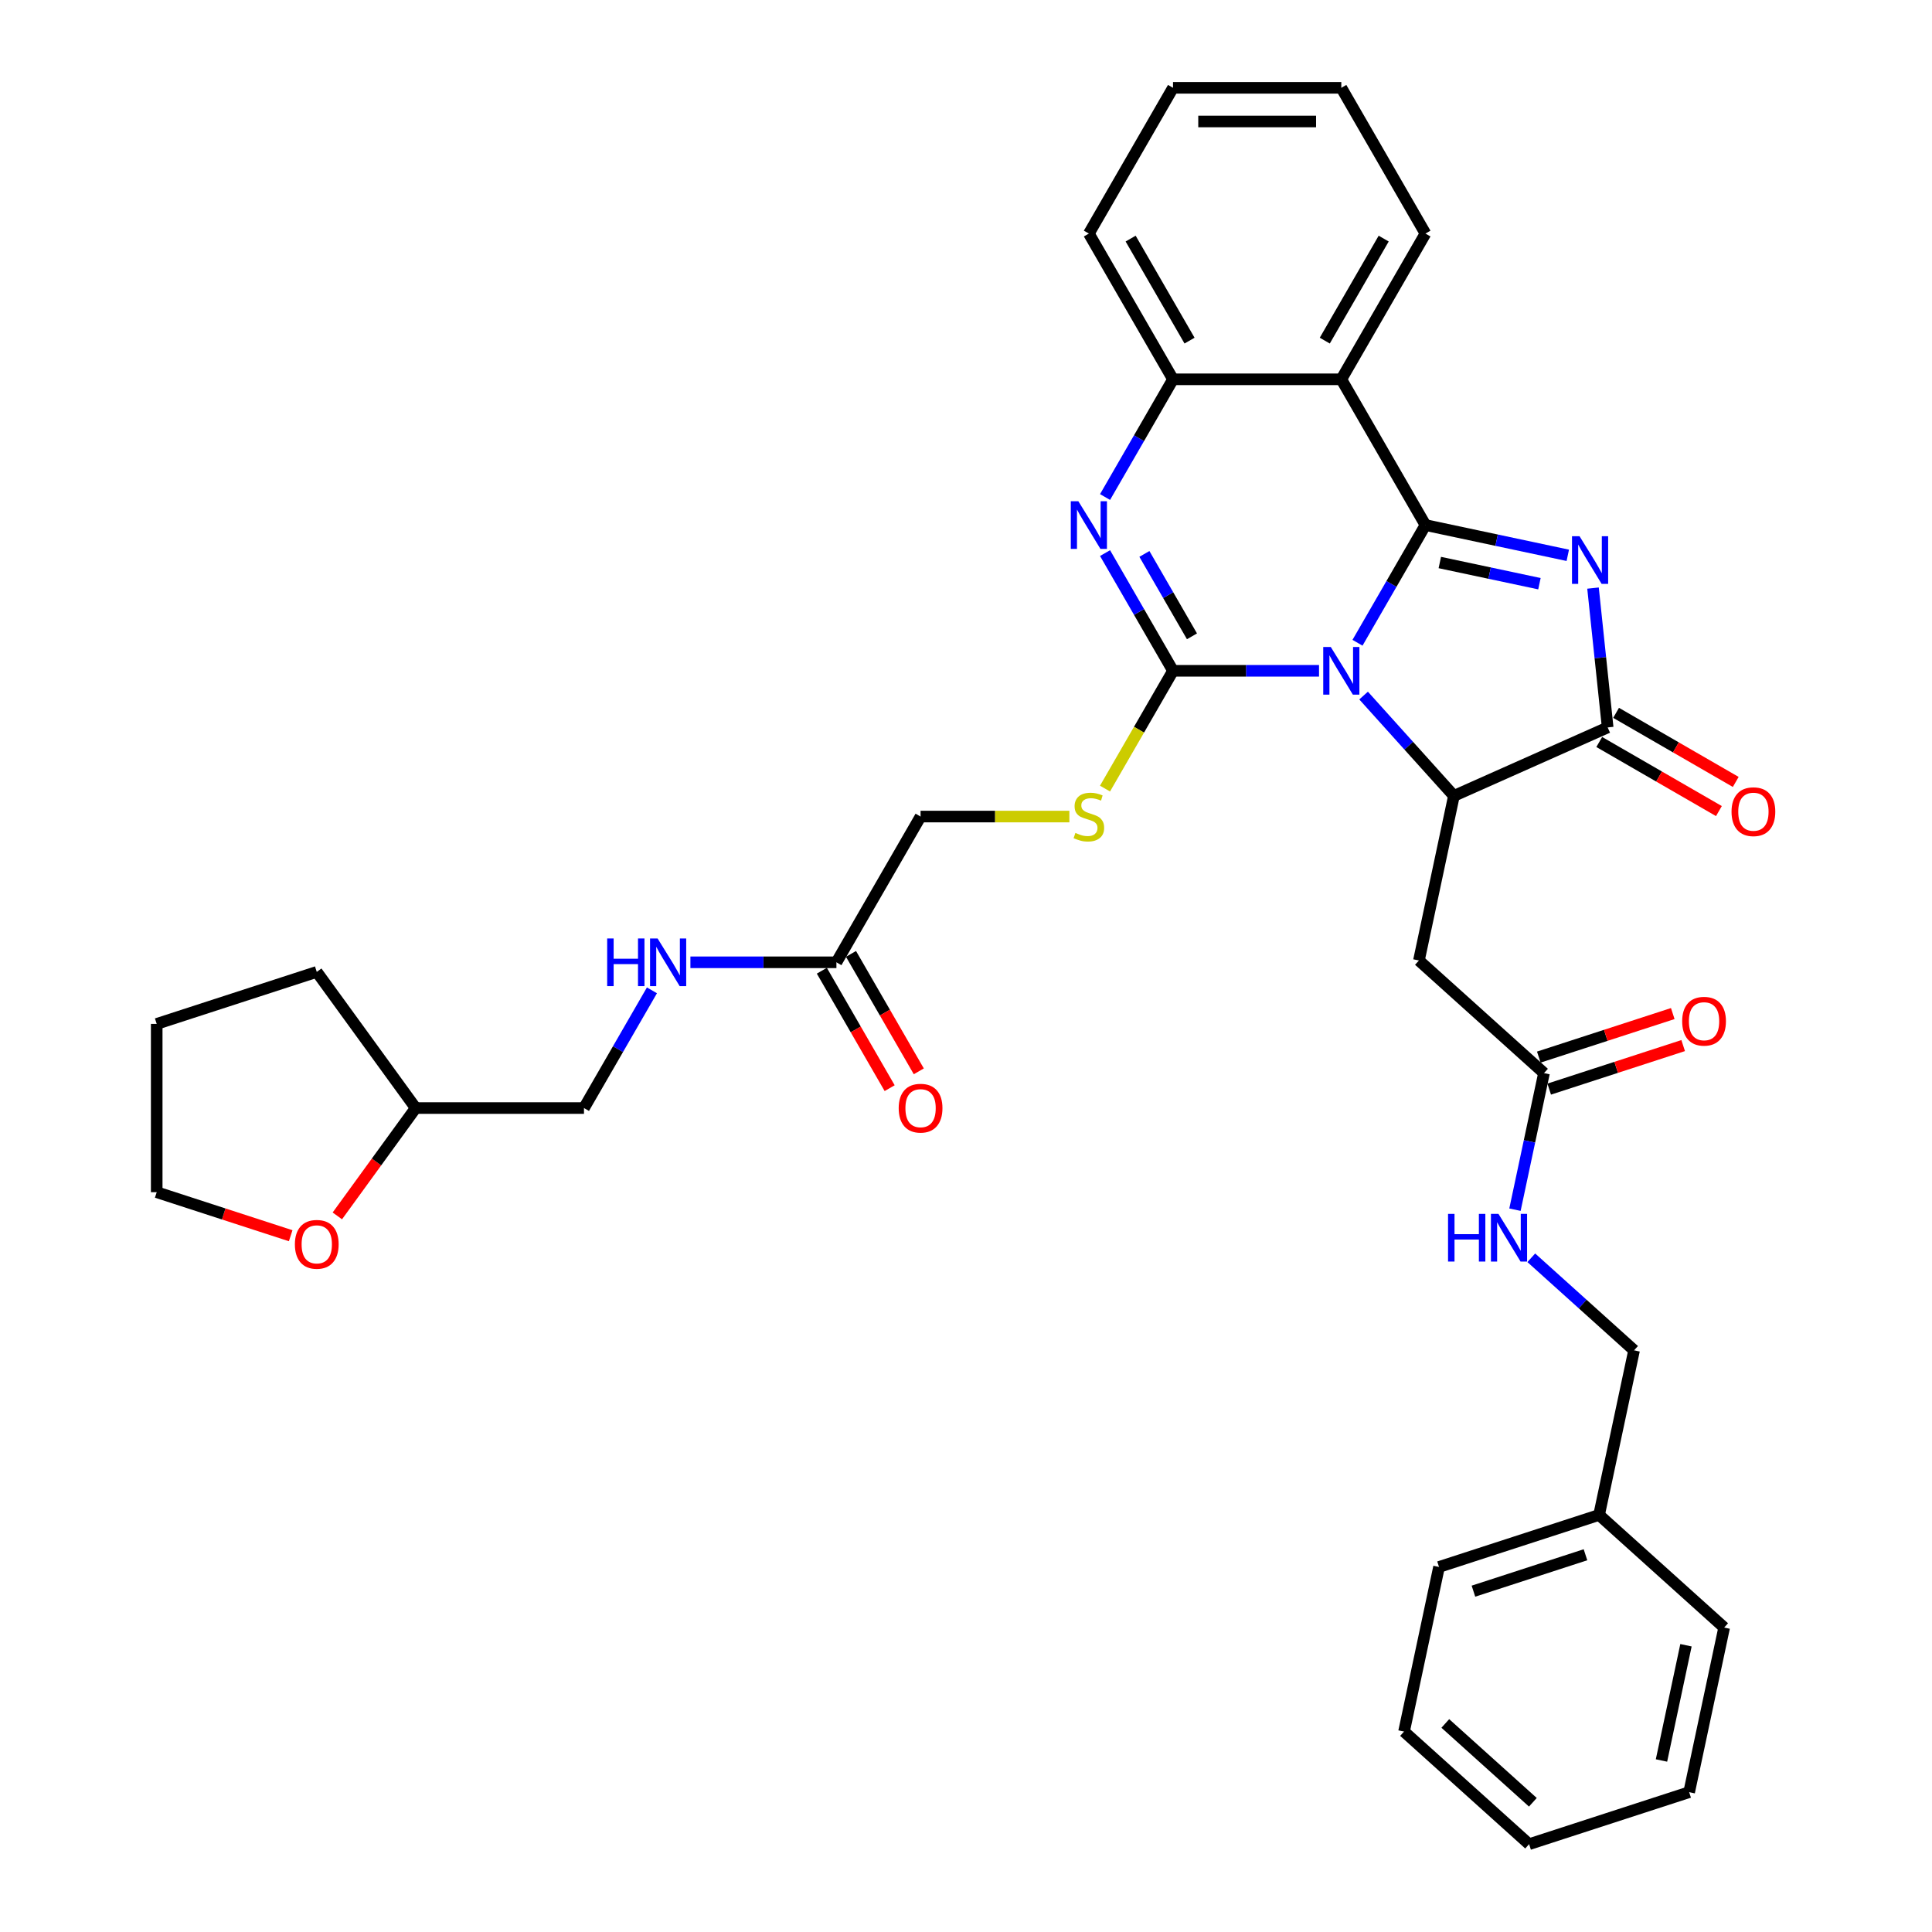 <?xml version='1.0' encoding='iso-8859-1'?>
<svg version='1.1' baseProfile='full'
              xmlns='http://www.w3.org/2000/svg'
                      xmlns:rdkit='http://www.rdkit.org/xml'
                      xmlns:xlink='http://www.w3.org/1999/xlink'
                  xml:space='preserve'
width='1000px' height='1000px' viewBox='0 0 1000 1000'>
<!-- END OF HEADER -->
<rect style='opacity:1.0;fill:#FFFFFF;stroke:none' width='1000' height='1000' x='0' y='0'> </rect>
<path class='bond-0' d='M 702.638,332.697 L 720.226,302.233' style='fill:none;fill-rule:evenodd;stroke:#0000FF;stroke-width:6px;stroke-linecap:butt;stroke-linejoin:miter;stroke-opacity:1' />
<path class='bond-0' d='M 720.226,302.233 L 737.814,271.77' style='fill:none;fill-rule:evenodd;stroke:#000000;stroke-width:6px;stroke-linecap:butt;stroke-linejoin:miter;stroke-opacity:1' />
<path class='bond-1' d='M 682.726,347.209 L 644.938,347.209' style='fill:none;fill-rule:evenodd;stroke:#0000FF;stroke-width:6px;stroke-linecap:butt;stroke-linejoin:miter;stroke-opacity:1' />
<path class='bond-1' d='M 644.938,347.209 L 607.15,347.209' style='fill:none;fill-rule:evenodd;stroke:#000000;stroke-width:6px;stroke-linecap:butt;stroke-linejoin:miter;stroke-opacity:1' />
<path class='bond-3' d='M 705.792,360.018 L 729.169,385.981' style='fill:none;fill-rule:evenodd;stroke:#0000FF;stroke-width:6px;stroke-linecap:butt;stroke-linejoin:miter;stroke-opacity:1' />
<path class='bond-3' d='M 729.169,385.981 L 752.546,411.944' style='fill:none;fill-rule:evenodd;stroke:#000000;stroke-width:6px;stroke-linecap:butt;stroke-linejoin:miter;stroke-opacity:1' />
<path class='bond-2' d='M 737.814,271.77 L 774.65,279.6' style='fill:none;fill-rule:evenodd;stroke:#000000;stroke-width:6px;stroke-linecap:butt;stroke-linejoin:miter;stroke-opacity:1' />
<path class='bond-2' d='M 774.65,279.6 L 811.486,287.43' style='fill:none;fill-rule:evenodd;stroke:#0000FF;stroke-width:6px;stroke-linecap:butt;stroke-linejoin:miter;stroke-opacity:1' />
<path class='bond-2' d='M 745.242,291.16 L 771.028,296.641' style='fill:none;fill-rule:evenodd;stroke:#000000;stroke-width:6px;stroke-linecap:butt;stroke-linejoin:miter;stroke-opacity:1' />
<path class='bond-2' d='M 771.028,296.641 L 796.813,302.122' style='fill:none;fill-rule:evenodd;stroke:#0000FF;stroke-width:6px;stroke-linecap:butt;stroke-linejoin:miter;stroke-opacity:1' />
<path class='bond-6' d='M 737.814,271.77 L 694.259,196.332' style='fill:none;fill-rule:evenodd;stroke:#000000;stroke-width:6px;stroke-linecap:butt;stroke-linejoin:miter;stroke-opacity:1' />
<path class='bond-4' d='M 607.15,347.209 L 589.562,316.746' style='fill:none;fill-rule:evenodd;stroke:#000000;stroke-width:6px;stroke-linecap:butt;stroke-linejoin:miter;stroke-opacity:1' />
<path class='bond-4' d='M 589.562,316.746 L 571.974,286.283' style='fill:none;fill-rule:evenodd;stroke:#0000FF;stroke-width:6px;stroke-linecap:butt;stroke-linejoin:miter;stroke-opacity:1' />
<path class='bond-4' d='M 616.962,329.359 L 604.65,308.035' style='fill:none;fill-rule:evenodd;stroke:#000000;stroke-width:6px;stroke-linecap:butt;stroke-linejoin:miter;stroke-opacity:1' />
<path class='bond-4' d='M 604.65,308.035 L 592.338,286.711' style='fill:none;fill-rule:evenodd;stroke:#0000FF;stroke-width:6px;stroke-linecap:butt;stroke-linejoin:miter;stroke-opacity:1' />
<path class='bond-9' d='M 607.15,347.209 L 589.552,377.69' style='fill:none;fill-rule:evenodd;stroke:#000000;stroke-width:6px;stroke-linecap:butt;stroke-linejoin:miter;stroke-opacity:1' />
<path class='bond-9' d='M 589.552,377.69 L 571.954,408.17' style='fill:none;fill-rule:evenodd;stroke:#CCCC00;stroke-width:6px;stroke-linecap:butt;stroke-linejoin:miter;stroke-opacity:1' />
<path class='bond-35' d='M 824.544,304.394 L 828.334,340.453' style='fill:none;fill-rule:evenodd;stroke:#0000FF;stroke-width:6px;stroke-linecap:butt;stroke-linejoin:miter;stroke-opacity:1' />
<path class='bond-35' d='M 828.334,340.453 L 832.125,376.513' style='fill:none;fill-rule:evenodd;stroke:#000000;stroke-width:6px;stroke-linecap:butt;stroke-linejoin:miter;stroke-opacity:1' />
<path class='bond-5' d='M 752.546,411.944 L 832.125,376.513' style='fill:none;fill-rule:evenodd;stroke:#000000;stroke-width:6px;stroke-linecap:butt;stroke-linejoin:miter;stroke-opacity:1' />
<path class='bond-8' d='M 752.546,411.944 L 734.435,497.149' style='fill:none;fill-rule:evenodd;stroke:#000000;stroke-width:6px;stroke-linecap:butt;stroke-linejoin:miter;stroke-opacity:1' />
<path class='bond-7' d='M 571.974,257.258 L 589.562,226.795' style='fill:none;fill-rule:evenodd;stroke:#0000FF;stroke-width:6px;stroke-linecap:butt;stroke-linejoin:miter;stroke-opacity:1' />
<path class='bond-7' d='M 589.562,226.795 L 607.15,196.332' style='fill:none;fill-rule:evenodd;stroke:#000000;stroke-width:6px;stroke-linecap:butt;stroke-linejoin:miter;stroke-opacity:1' />
<path class='bond-12' d='M 827.769,384.057 L 858.737,401.937' style='fill:none;fill-rule:evenodd;stroke:#000000;stroke-width:6px;stroke-linecap:butt;stroke-linejoin:miter;stroke-opacity:1' />
<path class='bond-12' d='M 858.737,401.937 L 889.706,419.816' style='fill:none;fill-rule:evenodd;stroke:#FF0000;stroke-width:6px;stroke-linecap:butt;stroke-linejoin:miter;stroke-opacity:1' />
<path class='bond-12' d='M 836.48,368.969 L 867.448,386.849' style='fill:none;fill-rule:evenodd;stroke:#000000;stroke-width:6px;stroke-linecap:butt;stroke-linejoin:miter;stroke-opacity:1' />
<path class='bond-12' d='M 867.448,386.849 L 898.417,404.728' style='fill:none;fill-rule:evenodd;stroke:#FF0000;stroke-width:6px;stroke-linecap:butt;stroke-linejoin:miter;stroke-opacity:1' />
<path class='bond-20' d='M 694.259,196.332 L 737.814,120.893' style='fill:none;fill-rule:evenodd;stroke:#000000;stroke-width:6px;stroke-linecap:butt;stroke-linejoin:miter;stroke-opacity:1' />
<path class='bond-20' d='M 685.705,176.305 L 716.193,123.498' style='fill:none;fill-rule:evenodd;stroke:#000000;stroke-width:6px;stroke-linecap:butt;stroke-linejoin:miter;stroke-opacity:1' />
<path class='bond-36' d='M 694.259,196.332 L 607.15,196.332' style='fill:none;fill-rule:evenodd;stroke:#000000;stroke-width:6px;stroke-linecap:butt;stroke-linejoin:miter;stroke-opacity:1' />
<path class='bond-24' d='M 607.15,196.332 L 563.596,120.893' style='fill:none;fill-rule:evenodd;stroke:#000000;stroke-width:6px;stroke-linecap:butt;stroke-linejoin:miter;stroke-opacity:1' />
<path class='bond-24' d='M 615.705,176.305 L 585.217,123.498' style='fill:none;fill-rule:evenodd;stroke:#000000;stroke-width:6px;stroke-linecap:butt;stroke-linejoin:miter;stroke-opacity:1' />
<path class='bond-10' d='M 734.435,497.149 L 799.17,555.436' style='fill:none;fill-rule:evenodd;stroke:#000000;stroke-width:6px;stroke-linecap:butt;stroke-linejoin:miter;stroke-opacity:1' />
<path class='bond-18' d='M 553.508,422.648 L 514.998,422.648' style='fill:none;fill-rule:evenodd;stroke:#CCCC00;stroke-width:6px;stroke-linecap:butt;stroke-linejoin:miter;stroke-opacity:1' />
<path class='bond-18' d='M 514.998,422.648 L 476.487,422.648' style='fill:none;fill-rule:evenodd;stroke:#000000;stroke-width:6px;stroke-linecap:butt;stroke-linejoin:miter;stroke-opacity:1' />
<path class='bond-13' d='M 799.17,555.436 L 791.657,590.783' style='fill:none;fill-rule:evenodd;stroke:#000000;stroke-width:6px;stroke-linecap:butt;stroke-linejoin:miter;stroke-opacity:1' />
<path class='bond-13' d='M 791.657,590.783 L 784.144,626.129' style='fill:none;fill-rule:evenodd;stroke:#0000FF;stroke-width:6px;stroke-linecap:butt;stroke-linejoin:miter;stroke-opacity:1' />
<path class='bond-15' d='M 801.862,563.721 L 836.534,552.455' style='fill:none;fill-rule:evenodd;stroke:#000000;stroke-width:6px;stroke-linecap:butt;stroke-linejoin:miter;stroke-opacity:1' />
<path class='bond-15' d='M 836.534,552.455 L 871.206,541.19' style='fill:none;fill-rule:evenodd;stroke:#FF0000;stroke-width:6px;stroke-linecap:butt;stroke-linejoin:miter;stroke-opacity:1' />
<path class='bond-15' d='M 796.478,547.152 L 831.15,535.886' style='fill:none;fill-rule:evenodd;stroke:#000000;stroke-width:6px;stroke-linecap:butt;stroke-linejoin:miter;stroke-opacity:1' />
<path class='bond-15' d='M 831.15,535.886 L 865.822,524.621' style='fill:none;fill-rule:evenodd;stroke:#FF0000;stroke-width:6px;stroke-linecap:butt;stroke-linejoin:miter;stroke-opacity:1' />
<path class='bond-11' d='M 432.932,498.086 L 476.487,422.648' style='fill:none;fill-rule:evenodd;stroke:#000000;stroke-width:6px;stroke-linecap:butt;stroke-linejoin:miter;stroke-opacity:1' />
<path class='bond-14' d='M 432.932,498.086 L 395.144,498.086' style='fill:none;fill-rule:evenodd;stroke:#000000;stroke-width:6px;stroke-linecap:butt;stroke-linejoin:miter;stroke-opacity:1' />
<path class='bond-14' d='M 395.144,498.086 L 357.356,498.086' style='fill:none;fill-rule:evenodd;stroke:#0000FF;stroke-width:6px;stroke-linecap:butt;stroke-linejoin:miter;stroke-opacity:1' />
<path class='bond-16' d='M 425.388,502.442 L 442.936,532.835' style='fill:none;fill-rule:evenodd;stroke:#000000;stroke-width:6px;stroke-linecap:butt;stroke-linejoin:miter;stroke-opacity:1' />
<path class='bond-16' d='M 442.936,532.835 L 460.484,563.229' style='fill:none;fill-rule:evenodd;stroke:#FF0000;stroke-width:6px;stroke-linecap:butt;stroke-linejoin:miter;stroke-opacity:1' />
<path class='bond-16' d='M 440.476,493.731 L 458.024,524.124' style='fill:none;fill-rule:evenodd;stroke:#000000;stroke-width:6px;stroke-linecap:butt;stroke-linejoin:miter;stroke-opacity:1' />
<path class='bond-16' d='M 458.024,524.124 L 475.571,554.518' style='fill:none;fill-rule:evenodd;stroke:#FF0000;stroke-width:6px;stroke-linecap:butt;stroke-linejoin:miter;stroke-opacity:1' />
<path class='bond-19' d='M 792.592,651.026 L 819.193,674.978' style='fill:none;fill-rule:evenodd;stroke:#0000FF;stroke-width:6px;stroke-linecap:butt;stroke-linejoin:miter;stroke-opacity:1' />
<path class='bond-19' d='M 819.193,674.978 L 845.794,698.929' style='fill:none;fill-rule:evenodd;stroke:#000000;stroke-width:6px;stroke-linecap:butt;stroke-linejoin:miter;stroke-opacity:1' />
<path class='bond-21' d='M 337.444,512.599 L 319.857,543.062' style='fill:none;fill-rule:evenodd;stroke:#0000FF;stroke-width:6px;stroke-linecap:butt;stroke-linejoin:miter;stroke-opacity:1' />
<path class='bond-21' d='M 319.857,543.062 L 302.269,573.525' style='fill:none;fill-rule:evenodd;stroke:#000000;stroke-width:6px;stroke-linecap:butt;stroke-linejoin:miter;stroke-opacity:1' />
<path class='bond-17' d='M 174.603,629.346 L 194.882,601.435' style='fill:none;fill-rule:evenodd;stroke:#FF0000;stroke-width:6px;stroke-linecap:butt;stroke-linejoin:miter;stroke-opacity:1' />
<path class='bond-17' d='M 194.882,601.435 L 215.16,573.525' style='fill:none;fill-rule:evenodd;stroke:#000000;stroke-width:6px;stroke-linecap:butt;stroke-linejoin:miter;stroke-opacity:1' />
<path class='bond-25' d='M 150.456,639.61 L 115.785,628.345' style='fill:none;fill-rule:evenodd;stroke:#FF0000;stroke-width:6px;stroke-linecap:butt;stroke-linejoin:miter;stroke-opacity:1' />
<path class='bond-25' d='M 115.785,628.345 L 81.113,617.079' style='fill:none;fill-rule:evenodd;stroke:#000000;stroke-width:6px;stroke-linecap:butt;stroke-linejoin:miter;stroke-opacity:1' />
<path class='bond-23' d='M 845.794,698.929 L 827.683,784.135' style='fill:none;fill-rule:evenodd;stroke:#000000;stroke-width:6px;stroke-linecap:butt;stroke-linejoin:miter;stroke-opacity:1' />
<path class='bond-29' d='M 737.814,120.893 L 694.259,45.455' style='fill:none;fill-rule:evenodd;stroke:#000000;stroke-width:6px;stroke-linecap:butt;stroke-linejoin:miter;stroke-opacity:1' />
<path class='bond-22' d='M 302.269,573.525 L 215.16,573.525' style='fill:none;fill-rule:evenodd;stroke:#000000;stroke-width:6px;stroke-linecap:butt;stroke-linejoin:miter;stroke-opacity:1' />
<path class='bond-28' d='M 215.16,573.525 L 163.958,503.052' style='fill:none;fill-rule:evenodd;stroke:#000000;stroke-width:6px;stroke-linecap:butt;stroke-linejoin:miter;stroke-opacity:1' />
<path class='bond-26' d='M 827.683,784.135 L 744.837,811.053' style='fill:none;fill-rule:evenodd;stroke:#000000;stroke-width:6px;stroke-linecap:butt;stroke-linejoin:miter;stroke-opacity:1' />
<path class='bond-26' d='M 820.64,804.741 L 762.648,823.584' style='fill:none;fill-rule:evenodd;stroke:#000000;stroke-width:6px;stroke-linecap:butt;stroke-linejoin:miter;stroke-opacity:1' />
<path class='bond-27' d='M 827.683,784.135 L 892.417,842.422' style='fill:none;fill-rule:evenodd;stroke:#000000;stroke-width:6px;stroke-linecap:butt;stroke-linejoin:miter;stroke-opacity:1' />
<path class='bond-30' d='M 563.596,120.893 L 607.15,45.455' style='fill:none;fill-rule:evenodd;stroke:#000000;stroke-width:6px;stroke-linecap:butt;stroke-linejoin:miter;stroke-opacity:1' />
<path class='bond-38' d='M 81.113,617.079 L 81.113,529.97' style='fill:none;fill-rule:evenodd;stroke:#000000;stroke-width:6px;stroke-linecap:butt;stroke-linejoin:miter;stroke-opacity:1' />
<path class='bond-33' d='M 744.837,811.053 L 726.726,896.258' style='fill:none;fill-rule:evenodd;stroke:#000000;stroke-width:6px;stroke-linecap:butt;stroke-linejoin:miter;stroke-opacity:1' />
<path class='bond-32' d='M 892.417,842.422 L 874.306,927.627' style='fill:none;fill-rule:evenodd;stroke:#000000;stroke-width:6px;stroke-linecap:butt;stroke-linejoin:miter;stroke-opacity:1' />
<path class='bond-32' d='M 872.66,851.58 L 859.982,911.224' style='fill:none;fill-rule:evenodd;stroke:#000000;stroke-width:6px;stroke-linecap:butt;stroke-linejoin:miter;stroke-opacity:1' />
<path class='bond-31' d='M 163.958,503.052 L 81.113,529.97' style='fill:none;fill-rule:evenodd;stroke:#000000;stroke-width:6px;stroke-linecap:butt;stroke-linejoin:miter;stroke-opacity:1' />
<path class='bond-37' d='M 694.259,45.455 L 607.15,45.455' style='fill:none;fill-rule:evenodd;stroke:#000000;stroke-width:6px;stroke-linecap:butt;stroke-linejoin:miter;stroke-opacity:1' />
<path class='bond-37' d='M 681.193,62.876 L 620.217,62.876' style='fill:none;fill-rule:evenodd;stroke:#000000;stroke-width:6px;stroke-linecap:butt;stroke-linejoin:miter;stroke-opacity:1' />
<path class='bond-34' d='M 874.306,927.627 L 791.461,954.545' style='fill:none;fill-rule:evenodd;stroke:#000000;stroke-width:6px;stroke-linecap:butt;stroke-linejoin:miter;stroke-opacity:1' />
<path class='bond-39' d='M 726.726,896.258 L 791.461,954.545' style='fill:none;fill-rule:evenodd;stroke:#000000;stroke-width:6px;stroke-linecap:butt;stroke-linejoin:miter;stroke-opacity:1' />
<path class='bond-39' d='M 748.094,892.054 L 793.408,932.855' style='fill:none;fill-rule:evenodd;stroke:#000000;stroke-width:6px;stroke-linecap:butt;stroke-linejoin:miter;stroke-opacity:1' />
<path  class='atom-0' d='M 688.806 334.874
L 696.89 347.941
Q 697.691 349.23, 698.98 351.564
Q 700.27 353.899, 700.339 354.038
L 700.339 334.874
L 703.615 334.874
L 703.615 359.544
L 700.235 359.544
L 691.559 345.258
Q 690.548 343.585, 689.468 341.669
Q 688.423 339.752, 688.109 339.16
L 688.109 359.544
L 684.904 359.544
L 684.904 334.874
L 688.806 334.874
' fill='#0000FF'/>
<path  class='atom-3' d='M 817.566 277.547
L 825.65 290.613
Q 826.451 291.902, 827.74 294.237
Q 829.03 296.571, 829.099 296.711
L 829.099 277.547
L 832.375 277.547
L 832.375 302.216
L 828.995 302.216
L 820.319 287.93
Q 819.308 286.258, 818.228 284.341
Q 817.183 282.425, 816.869 281.832
L 816.869 302.216
L 813.664 302.216
L 813.664 277.547
L 817.566 277.547
' fill='#0000FF'/>
<path  class='atom-5' d='M 558.143 259.436
L 566.226 272.502
Q 567.028 273.791, 568.317 276.126
Q 569.606 278.46, 569.676 278.6
L 569.676 259.436
L 572.951 259.436
L 572.951 284.105
L 569.571 284.105
L 560.895 269.819
Q 559.885 268.147, 558.805 266.23
Q 557.759 264.314, 557.446 263.721
L 557.446 284.105
L 554.24 284.105
L 554.24 259.436
L 558.143 259.436
' fill='#0000FF'/>
<path  class='atom-10' d='M 556.627 431.115
Q 556.906 431.219, 558.056 431.707
Q 559.205 432.195, 560.46 432.508
Q 561.749 432.787, 563.003 432.787
Q 565.338 432.787, 566.697 431.672
Q 568.056 430.522, 568.056 428.536
Q 568.056 427.177, 567.359 426.341
Q 566.697 425.505, 565.651 425.052
Q 564.606 424.599, 562.864 424.076
Q 560.669 423.414, 559.345 422.787
Q 558.056 422.16, 557.115 420.836
Q 556.209 419.512, 556.209 417.282
Q 556.209 414.181, 558.299 412.264
Q 560.425 410.348, 564.606 410.348
Q 567.463 410.348, 570.704 411.707
L 569.902 414.39
Q 566.941 413.17, 564.711 413.17
Q 562.306 413.17, 560.982 414.181
Q 559.658 415.156, 559.693 416.864
Q 559.693 418.188, 560.355 418.989
Q 561.052 419.79, 562.028 420.243
Q 563.038 420.696, 564.711 421.219
Q 566.941 421.916, 568.265 422.613
Q 569.589 423.31, 570.53 424.738
Q 571.505 426.132, 571.505 428.536
Q 571.505 431.951, 569.205 433.798
Q 566.941 435.609, 563.143 435.609
Q 560.948 435.609, 559.275 435.122
Q 557.637 434.669, 555.686 433.867
L 556.627 431.115
' fill='#CCCC00'/>
<path  class='atom-13' d='M 896.239 420.137
Q 896.239 414.214, 899.166 410.904
Q 902.093 407.594, 907.563 407.594
Q 913.034 407.594, 915.96 410.904
Q 918.887 414.214, 918.887 420.137
Q 918.887 426.13, 915.926 429.545
Q 912.964 432.925, 907.563 432.925
Q 902.128 432.925, 899.166 429.545
Q 896.239 426.165, 896.239 420.137
M 907.563 430.137
Q 911.326 430.137, 913.347 427.629
Q 915.403 425.085, 915.403 420.137
Q 915.403 415.294, 913.347 412.855
Q 911.326 410.381, 907.563 410.381
Q 903.8 410.381, 901.744 412.82
Q 899.723 415.259, 899.723 420.137
Q 899.723 425.12, 901.744 427.629
Q 903.8 430.137, 907.563 430.137
' fill='#FF0000'/>
<path  class='atom-14' d='M 749.508 628.307
L 752.853 628.307
L 752.853 638.795
L 765.467 638.795
L 765.467 628.307
L 768.812 628.307
L 768.812 652.976
L 765.467 652.976
L 765.467 641.583
L 752.853 641.583
L 752.853 652.976
L 749.508 652.976
L 749.508 628.307
' fill='#0000FF'/>
<path  class='atom-14' d='M 775.606 628.307
L 783.69 641.373
Q 784.491 642.663, 785.78 644.997
Q 787.07 647.332, 787.139 647.471
L 787.139 628.307
L 790.415 628.307
L 790.415 652.976
L 787.035 652.976
L 778.359 638.691
Q 777.348 637.018, 776.268 635.102
Q 775.223 633.185, 774.909 632.593
L 774.909 652.976
L 771.704 652.976
L 771.704 628.307
L 775.606 628.307
' fill='#0000FF'/>
<path  class='atom-15' d='M 314.272 485.752
L 317.617 485.752
L 317.617 496.239
L 330.231 496.239
L 330.231 485.752
L 333.576 485.752
L 333.576 510.421
L 330.231 510.421
L 330.231 499.027
L 317.617 499.027
L 317.617 510.421
L 314.272 510.421
L 314.272 485.752
' fill='#0000FF'/>
<path  class='atom-15' d='M 340.37 485.752
L 348.454 498.818
Q 349.255 500.107, 350.544 502.442
Q 351.834 504.776, 351.903 504.916
L 351.903 485.752
L 355.179 485.752
L 355.179 510.421
L 351.799 510.421
L 343.123 496.135
Q 342.112 494.462, 341.032 492.546
Q 339.987 490.63, 339.673 490.037
L 339.673 510.421
L 336.468 510.421
L 336.468 485.752
L 340.37 485.752
' fill='#0000FF'/>
<path  class='atom-16' d='M 870.692 528.588
Q 870.692 522.664, 873.618 519.354
Q 876.545 516.044, 882.016 516.044
Q 887.486 516.044, 890.413 519.354
Q 893.34 522.664, 893.34 528.588
Q 893.34 534.581, 890.378 537.996
Q 887.416 541.375, 882.016 541.375
Q 876.58 541.375, 873.618 537.996
Q 870.692 534.616, 870.692 528.588
M 882.016 538.588
Q 885.779 538.588, 887.8 536.079
Q 889.855 533.536, 889.855 528.588
Q 889.855 523.745, 887.8 521.306
Q 885.779 518.832, 882.016 518.832
Q 878.253 518.832, 876.197 521.271
Q 874.176 523.71, 874.176 528.588
Q 874.176 533.57, 876.197 536.079
Q 878.253 538.588, 882.016 538.588
' fill='#FF0000'/>
<path  class='atom-17' d='M 465.163 573.594
Q 465.163 567.671, 468.089 564.361
Q 471.016 561.051, 476.487 561.051
Q 481.957 561.051, 484.884 564.361
Q 487.811 567.671, 487.811 573.594
Q 487.811 579.588, 484.849 583.002
Q 481.887 586.382, 476.487 586.382
Q 471.051 586.382, 468.089 583.002
Q 465.163 579.622, 465.163 573.594
M 476.487 583.595
Q 480.25 583.595, 482.271 581.086
Q 484.326 578.542, 484.326 573.594
Q 484.326 568.751, 482.271 566.312
Q 480.25 563.838, 476.487 563.838
Q 472.724 563.838, 470.668 566.277
Q 468.647 568.716, 468.647 573.594
Q 468.647 578.577, 470.668 581.086
Q 472.724 583.595, 476.487 583.595
' fill='#FF0000'/>
<path  class='atom-18' d='M 152.634 644.067
Q 152.634 638.144, 155.561 634.834
Q 158.488 631.523, 163.958 631.523
Q 169.429 631.523, 172.356 634.834
Q 175.282 638.144, 175.282 644.067
Q 175.282 650.06, 172.321 653.475
Q 169.359 656.855, 163.958 656.855
Q 158.523 656.855, 155.561 653.475
Q 152.634 650.095, 152.634 644.067
M 163.958 654.067
Q 167.721 654.067, 169.742 651.559
Q 171.798 649.015, 171.798 644.067
Q 171.798 639.224, 169.742 636.785
Q 167.721 634.311, 163.958 634.311
Q 160.195 634.311, 158.139 636.75
Q 156.118 639.189, 156.118 644.067
Q 156.118 649.05, 158.139 651.559
Q 160.195 654.067, 163.958 654.067
' fill='#FF0000'/>
</svg>
